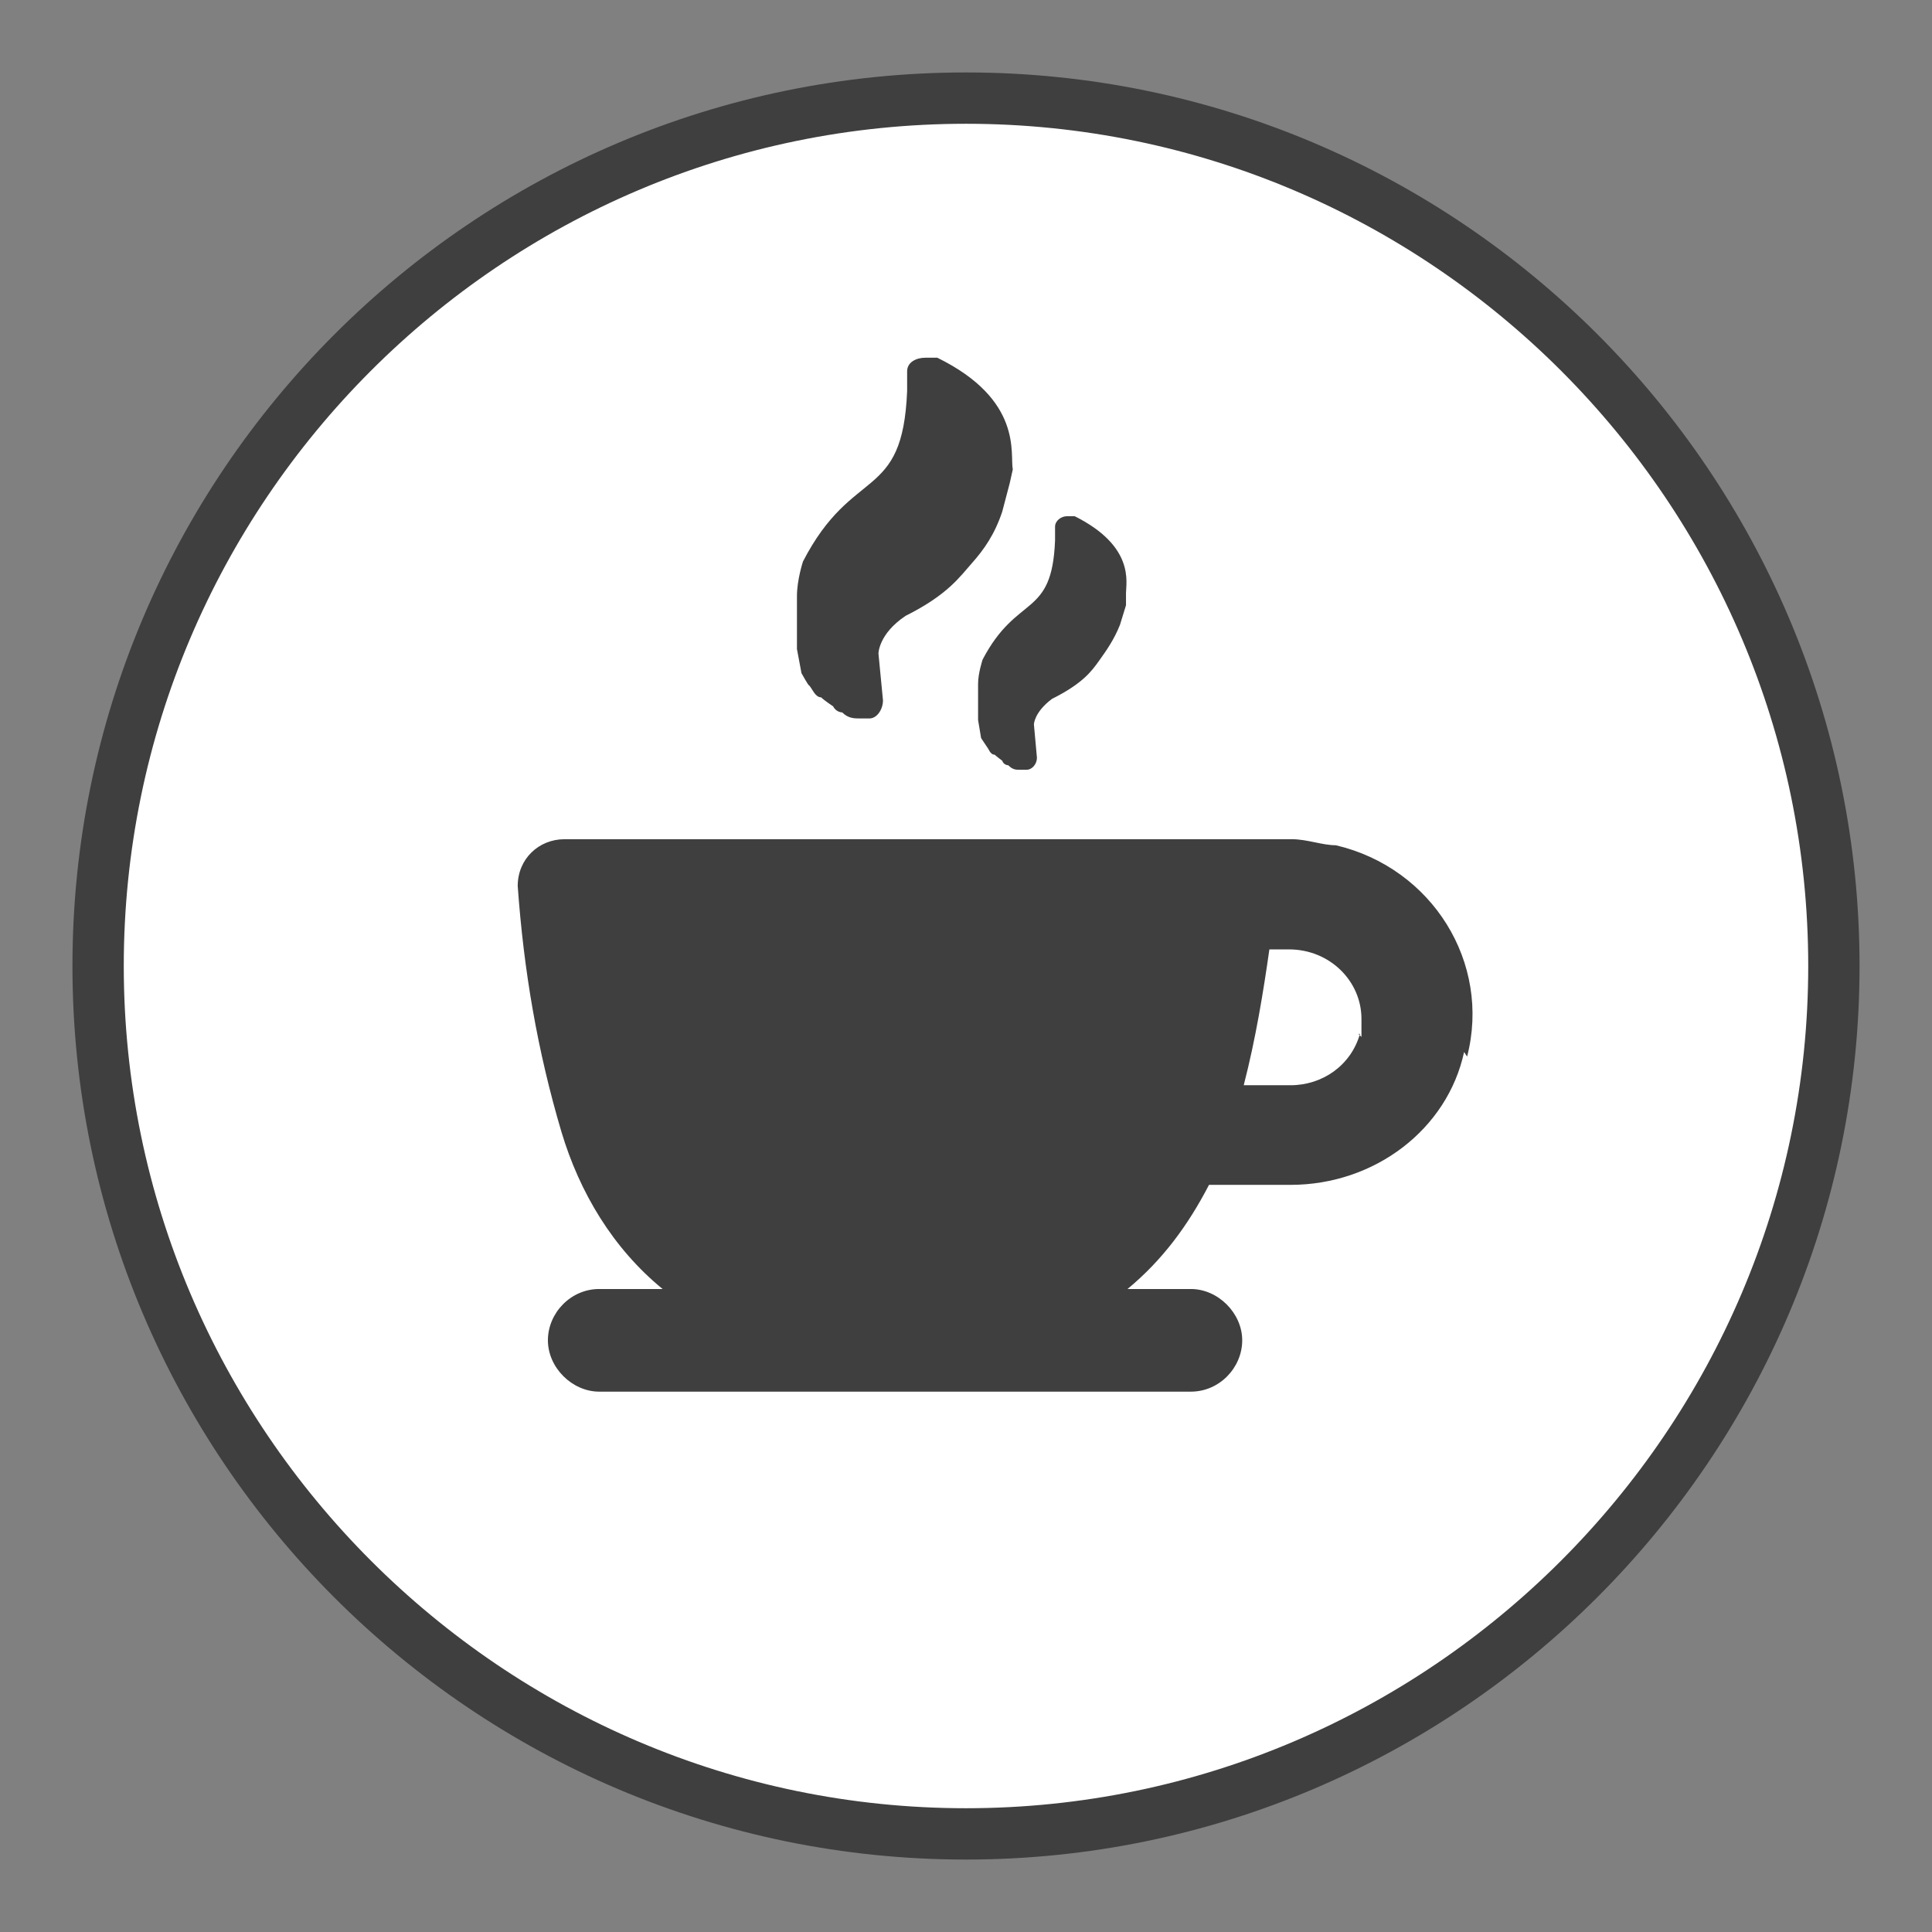 <?xml version="1.0" encoding="UTF-8"?>
<svg id="Capa_1" xmlns="http://www.w3.org/2000/svg" version="1.1" viewBox="0 0 128 128">
  <rect x="0" y="0" width="128" height="128" fill="#808080" stroke="none"/>
  <!-- Generator: Adobe Illustrator 29.5.1, SVG Export Plug-In . SVG Version: 2.1.0 Build 141)  -->
  <defs>
    <style>
      .st0 {
        fill: #3f3f3f;
      }

      .st1 {
        fill: #fff;
      }
    </style>
  </defs>
  <g>
    <circle class="st1" cx="64" cy="64" r="57.2"/>
    <path class="st0" d="M64,123.2c-32.7,0-59.2-26.6-59.2-59.2S31.3,4.8,64,4.8s59.2,26.6,59.2,59.2-26.6,59.2-59.2,59.2ZM64,8.2c-30.8,0-55.8,25.1-55.8,55.8s25.1,55.8,55.8,55.8,55.8-25.1,55.8-55.8S94.8,8.2,64,8.2Z"/>
  </g>
  <g>
    <path class="st0" d="M90.1,68.5c-.6,2.1-2.5,3.4-4.6,3.4h-3.1c.8-3.1,1.3-6.2,1.7-9h1.3c2.7,0,4.8,2.1,4.8,4.6v1.2h0l-.2-.2h0ZM97.2,70c1.6-6.2-2.3-12.5-8.7-14-.9,0-1.9-.4-2.9-.4h-48.2c-1.7,0-3.1,1.3-3.1,3.1h0c.4,5.6,1.3,10.9,2.9,16.3,1.2,4,3.4,7.7,6.7,10.4h-4.2c-1.9,0-3.4,1.6-3.4,3.4s1.6,3.4,3.4,3.4h39.2c1.9,0,3.4-1.6,3.4-3.4s-1.6-3.4-3.4-3.4h-4.2c2.3-1.9,4-4.2,5.4-6.9h5.4c5.6,0,10.4-3.7,11.5-8.8M66.9,32l-.5,1.9c-.5,1.5-1.2,2.5-2,3.4s-1.6,2.1-4.4,3.5c-1.8,1.2-1.8,2.5-1.8,2.5l.3,3.1c0,.6-.4,1.2-.9,1.2h-.6c-.4,0-.8,0-1.2-.4,0,0-.4,0-.6-.4h0s-.6-.4-.8-.6h0c-.4,0-.6-.6-.8-.8h0c0,.1-.5-.8-.5-.8l-.3-1.6v-1.9h0v-1.6c0-1.1.4-2.3.4-2.3,3.3-6.4,6.6-3.9,6.9-11.3v-1.3c0-.6.6-.9,1.2-.9h.8c5.7,2.8,4.8,6.4,5,7.4"/>
    <path class="st0" d="M74.6,40.1l-.4,1.3c-.4,1-.9,1.7-1.4,2.4s-1.1,1.5-3.1,2.5c-1.2.9-1.2,1.7-1.2,1.7l.2,2.2c0,.4-.3.8-.7.8h-.4c-.3,0-.5,0-.8-.3,0,0-.3,0-.4-.3h0s-.4-.3-.5-.4h0c-.3,0-.4-.4-.5-.5h0c0,0-.4-.6-.4-.6l-.2-1.2v-1.3h0v-1.1c0-.7.3-1.6.3-1.6,2.3-4.4,4.6-2.7,4.8-7.9v-.9c0-.4.4-.7.8-.7h.5c4,2,3.4,4.4,3.4,5.1"/>
  </g>
</svg>